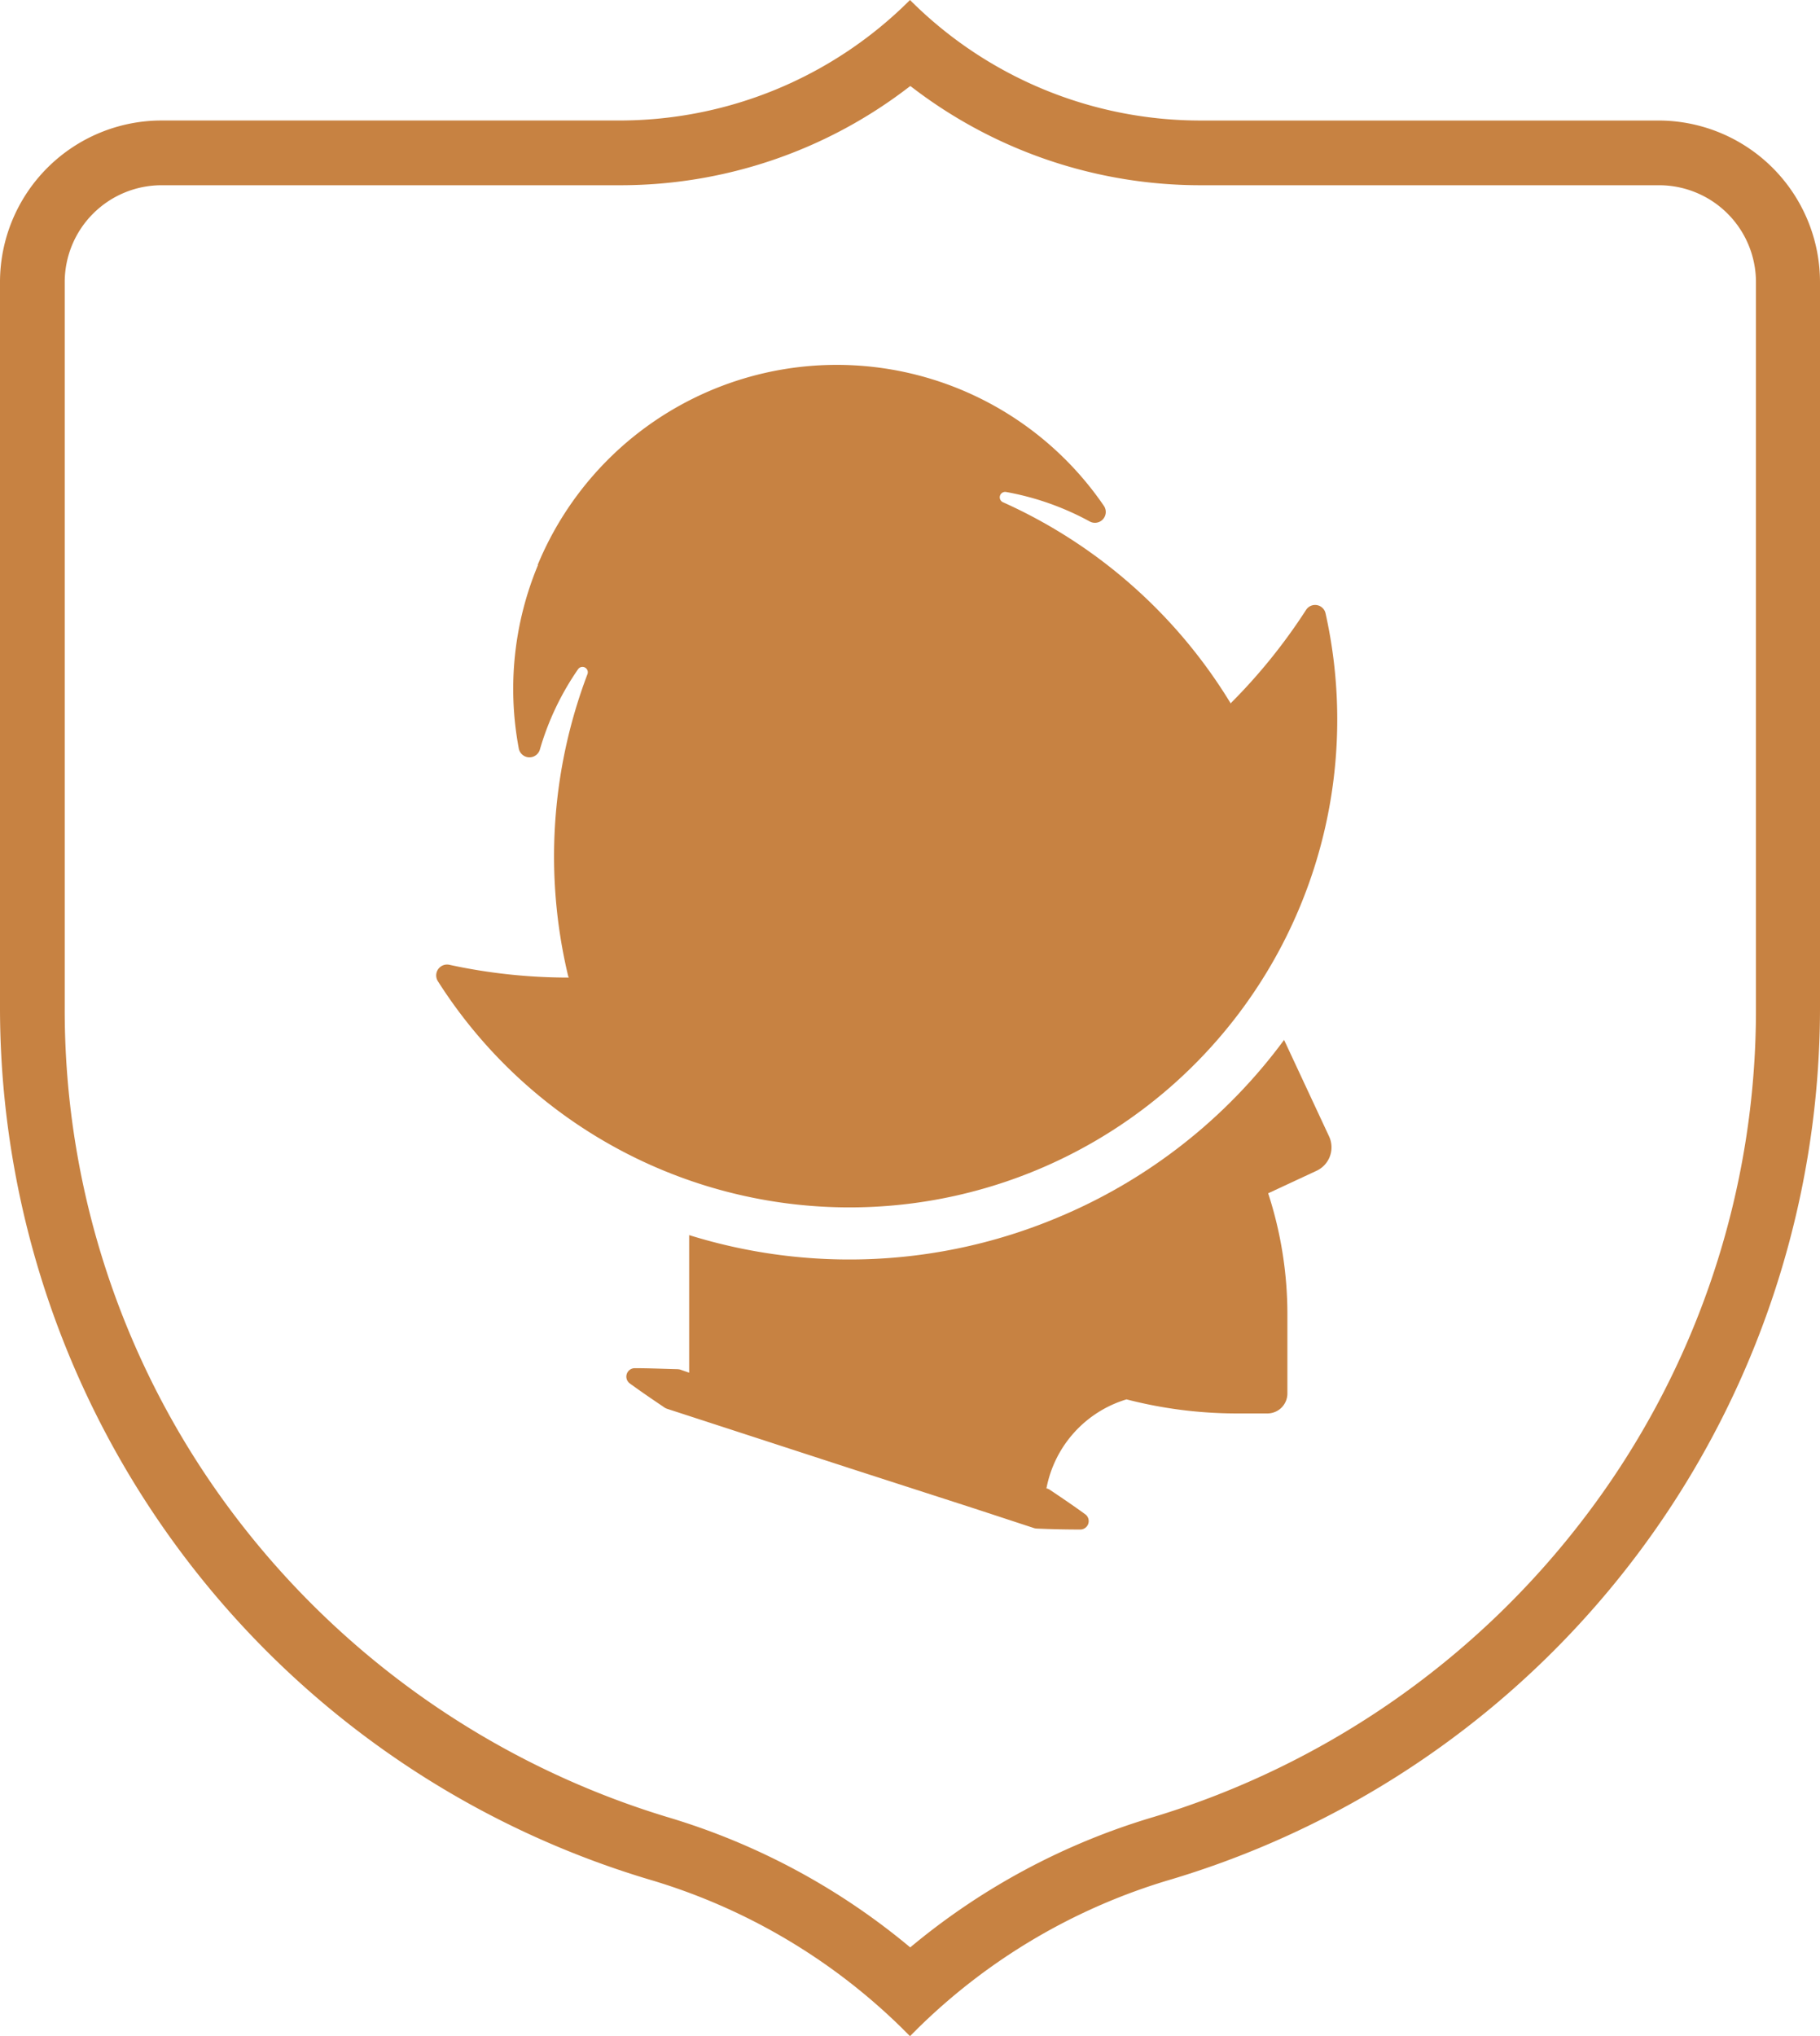 <svg xmlns="http://www.w3.org/2000/svg" xmlns:xlink="http://www.w3.org/1999/xlink" width="64.676" height="72.34" viewBox="0 0 64.676 72.34">
  <defs>
    <clipPath id="clip-path">
      <rect id="Rectangle_1821" data-name="Rectangle 1821" width="64.676" height="72.34" fill="none"/>
    </clipPath>
  </defs>
  <g id="Group_3409" data-name="Group 3409" clip-path="url(#clip-path)">
    <path id="Path_19635" data-name="Path 19635" d="M24.67,24.716a11.432,11.432,0,0,0-.683,6.513.386.386,0,0,0,.752.035,9.787,9.787,0,0,1,1.355-2.847.19.19,0,0,1,.331.183,18.258,18.258,0,0,0-.683,10.715c0,.023.023.034.023.057a19.975,19.975,0,0,1-4.247-.455.386.386,0,0,0-.4.592A17.332,17.332,0,0,0,52.658,26.435a.381.381,0,0,0-.694-.125,20.106,20.106,0,0,1-2.687,3.325.084.084,0,0,0-.023-.057,18.185,18.185,0,0,0-8.061-7.094.192.192,0,0,1,.113-.364,9.821,9.821,0,0,1,2.972,1.048.385.385,0,0,0,.5-.558,11.5,11.5,0,0,0-20.121,2.106Z" transform="translate(-5.552 -4.641)" fill="#c78242"/>
    <path id="Path_19636" data-name="Path 19636" d="M53.609,50.17A19.119,19.119,0,0,1,45.5,56.512l-.171-.421.171.421a19.129,19.129,0,0,1-13.038.6V62l-.33-.114a.654.654,0,0,0-.08-.011c-.512-.012-1.025-.035-1.537-.035a.3.3,0,0,0-.171.535c.421.308.842.592,1.263.877a.548.548,0,0,0,.08.034l2.152.7,4.373,1.423,4.372,1.412,2.152.706a.673.673,0,0,0,.08.011c.512.023,1.036.034,1.559.034a.3.3,0,0,0,.171-.535c-.421-.308-.854-.6-1.286-.889a.548.548,0,0,0-.08-.034h-.022a4.1,4.1,0,0,1,2.846-3.166,15.665,15.665,0,0,0,3.963.5h1.048a.71.71,0,0,0,.706-.706v-2.8a13.867,13.867,0,0,0-.683-4.315l1.719-.8A.919.919,0,0,0,55.2,53.6L53.6,50.17Z" transform="translate(-7.972 -13.232)" fill="#c78242"/>
    <path id="Path_19637" data-name="Path 19637" d="M32.338,0A14.6,14.6,0,0,1,22.011,4.281H5.738A5.744,5.744,0,0,0,0,10.02V35.788A32.342,32.342,0,0,0,23.024,66.76a21.482,21.482,0,0,1,9.052,5.317l.262.262.262-.262a21.482,21.482,0,0,1,9.052-5.317A32.342,32.342,0,0,0,64.676,35.788V10.02a5.744,5.744,0,0,0-5.738-5.738H42.666A14.581,14.581,0,0,1,32.338,0m.023,3.063A16.828,16.828,0,0,0,42.688,6.581H58.961A3.443,3.443,0,0,1,62.4,10.02V35.788A29.725,29.725,0,0,1,56.341,53.87,30.276,30.276,0,0,1,41,64.551a24.241,24.241,0,0,0-8.654,4.635A24.231,24.231,0,0,0,23.7,64.551,30.347,30.347,0,0,1,8.357,53.87,29.729,29.729,0,0,1,2.3,35.788V10.02A3.443,3.443,0,0,1,5.738,6.581H22.011A16.8,16.8,0,0,0,32.338,3.063" transform="translate(0 0)" fill="#c78242"/>
  </g>
</svg>
